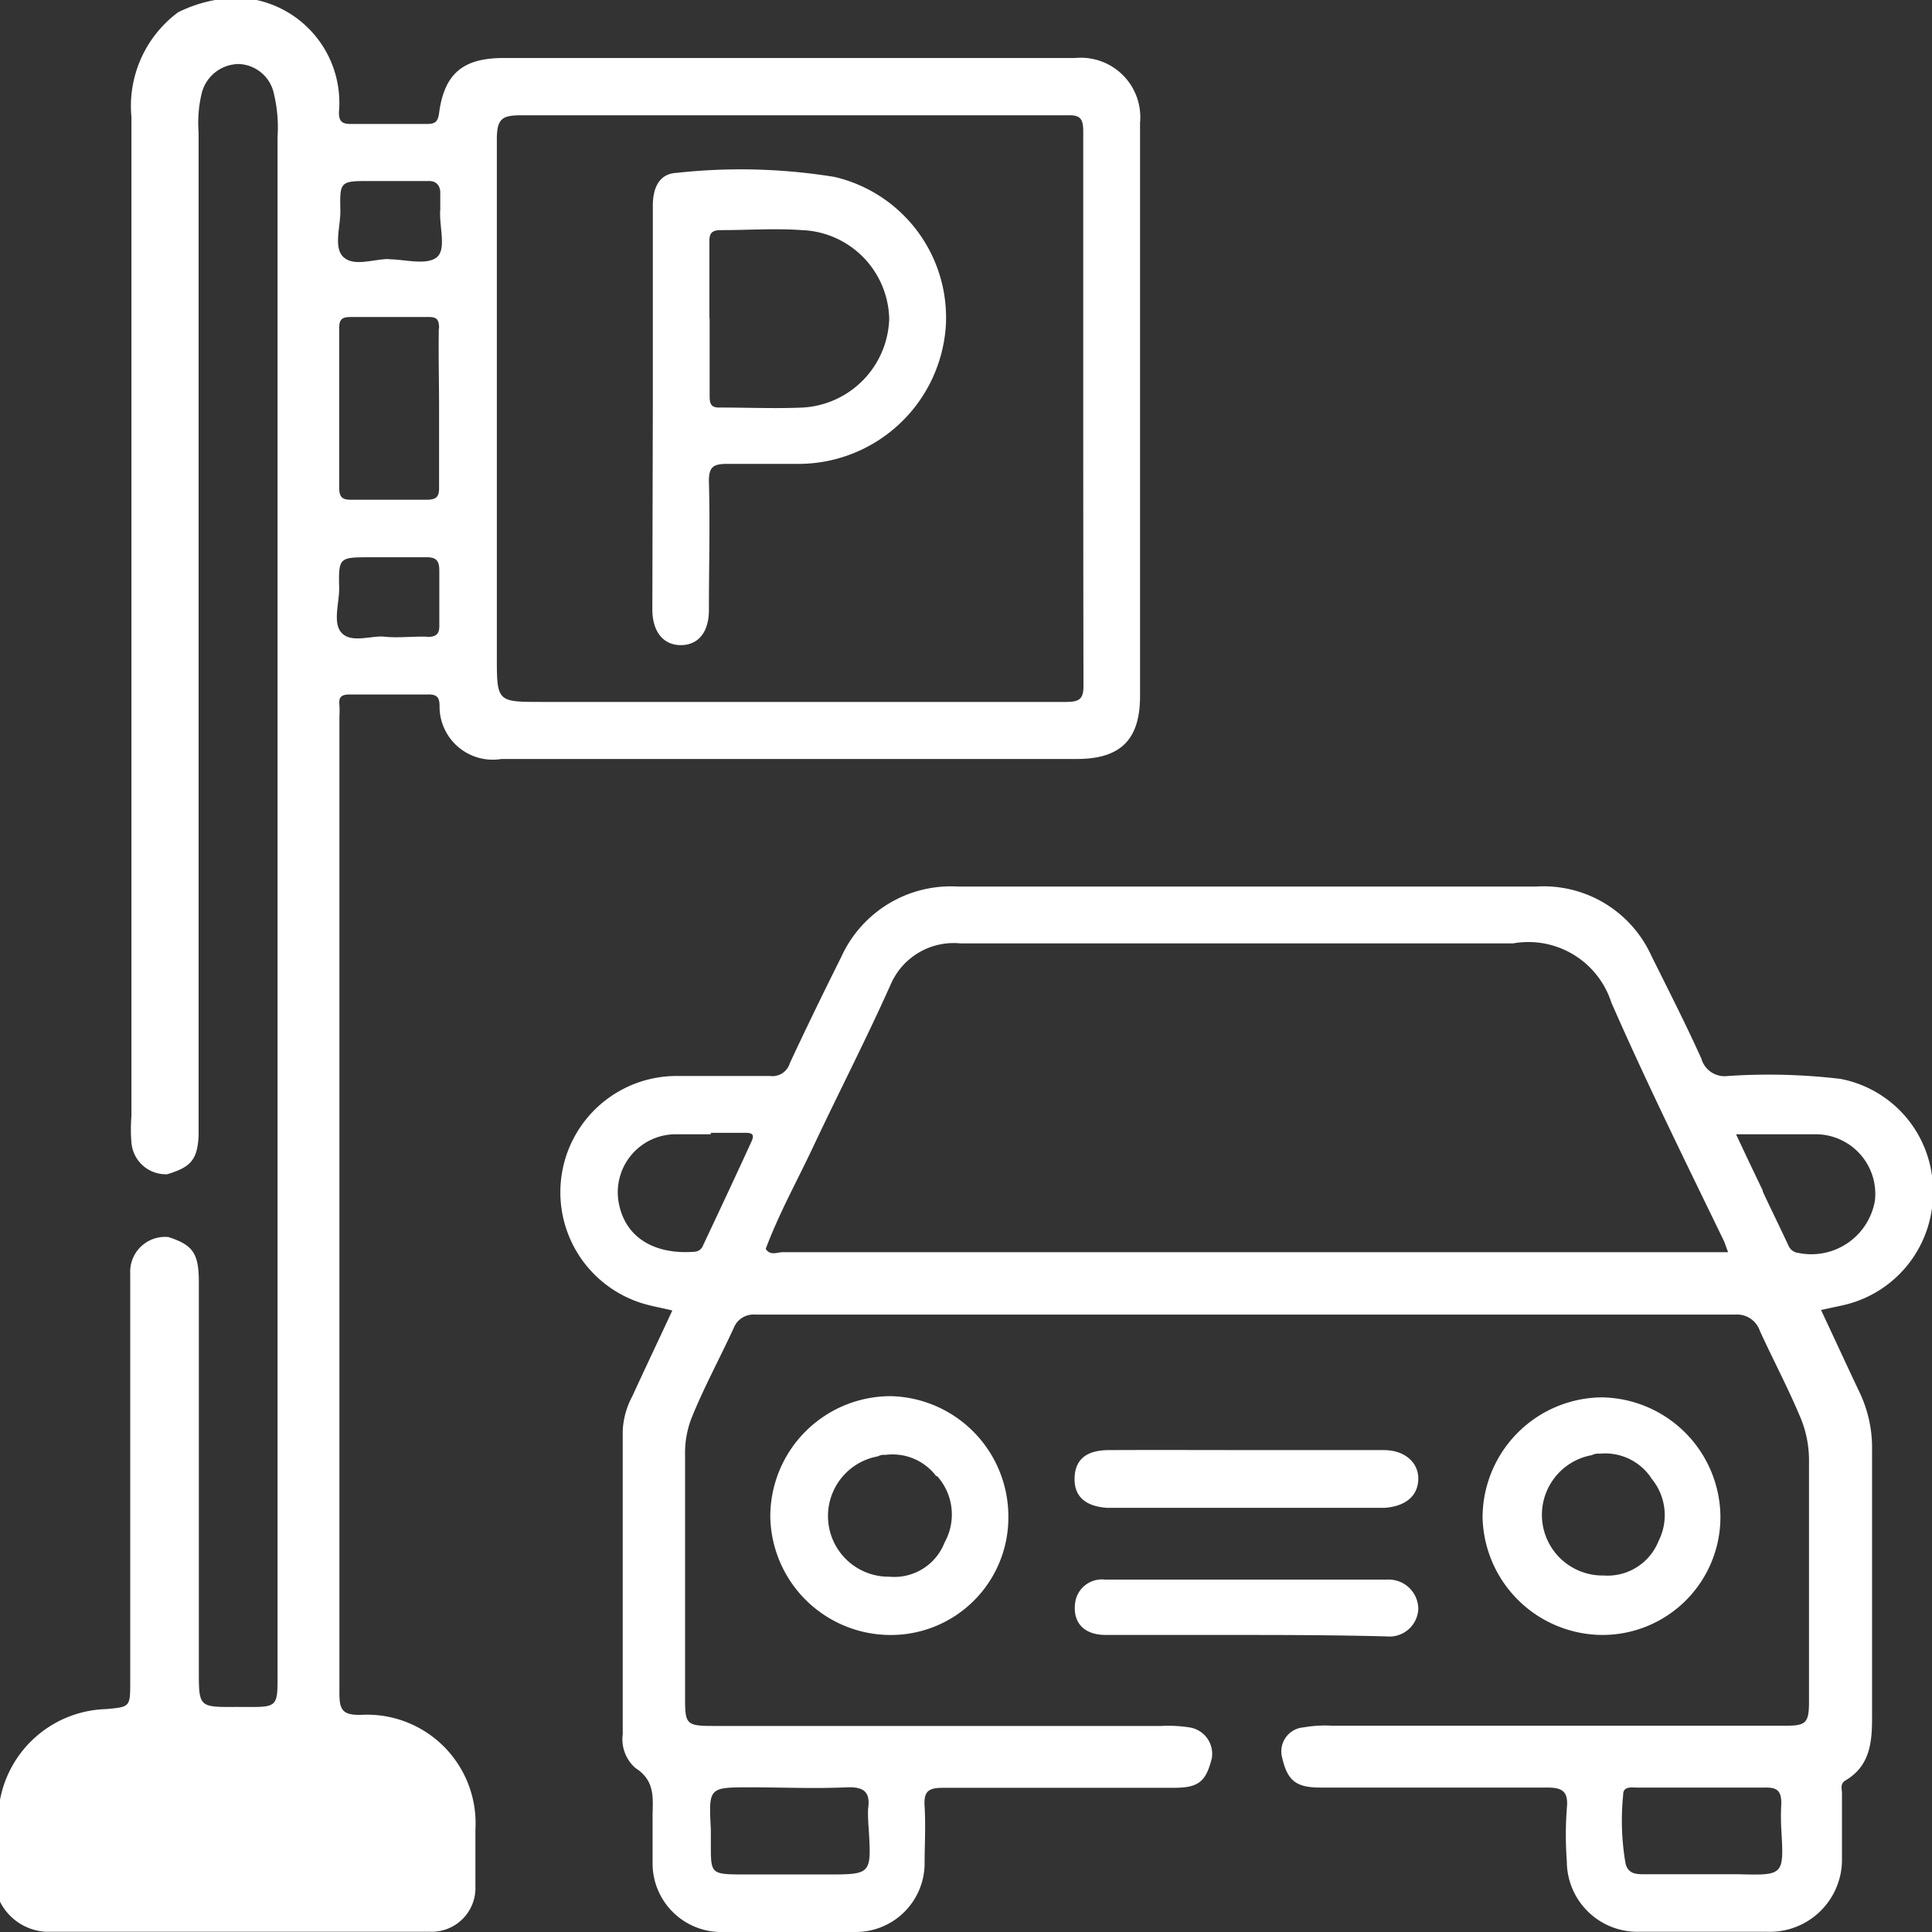 <svg xmlns="http://www.w3.org/2000/svg" viewBox="0 0 80.26 80.26"><rect x="0" y="0" width="80.26" height="80.26" fill="#333333" stroke="none"/><defs><style>.cls-1{fill:#fff;}</style></defs><g id="Layer_2" data-name="Layer 2"><g id="Layer_1-2" data-name="Layer 1"><path class="cls-1" d="M13.79,77.87c-3.63,0-7.25,0-10.87,0-.44,0-.57-.14-.58-.58-.08-2.64.15-3.87,3.56-3.71,2.42.11,4.85,0,7.27,0a1.23,1.23,0,0,1,.55.64A5.25,5.25,0,0,1,13.79,77.87Z"/><path class="cls-1" d="M13.79,77.87c0-1.42.26-2.9-.62-4.2.7,0,1.4,0,2.1,0a2,2,0,0,1,2.06,1.65,11.27,11.27,0,0,1,.06,2.25c0,.4-.32.34-.57.34C15.81,77.9,14.8,77.88,13.79,77.87Z"/><path class="cls-1" d="M10.66,0a4.37,4.37,0,0,1,3.42,4.66c0,.39.13.49.5.49,1,0,2.09,0,3.13,0,.34,0,.48-.06.53-.45.22-1.65,1-2.29,2.68-2.29,7.91,0,15.83,0,23.74,0a2.47,2.47,0,0,1,2.7,2.69c0,7.94,0,15.88,0,23.82,0,1.81-.81,2.61-2.63,2.61q-11.94,0-23.9,0a2.21,2.21,0,0,1-2.57-2.21c0-.37-.13-.48-.5-.47q-1.6,0-3.21,0c-.34,0-.49.08-.45.43a3.73,3.73,0,0,1,0,.47q0,20.31,0,40.6c0,.7.15.9.88.89A4.51,4.51,0,0,1,19.75,76c0,.79,0,1.57,0,2.36a1.82,1.82,0,0,1-1.87,1.89H1.9A2.27,2.27,0,0,1,0,79V74.77A4.62,4.62,0,0,1,4.41,71c1-.09,1-.09,1-1.14V53.91c0-.34,0-.68,0-1A1.45,1.45,0,0,1,7,51.39c1,.33,1.26.66,1.26,1.86,0,5.38,0,10.76,0,16.14,0,1.53,0,1.53,1.55,1.52,1.83,0,1.72.14,1.72-1.68V5.69a6,6,0,0,0-.15-1.79A1.55,1.55,0,0,0,9.93,2.66,1.6,1.6,0,0,0,8.38,3.87,5.29,5.29,0,0,0,8.25,5.5q0,20.3,0,40.59c0,.37,0,.73,0,1.1-.05,1-.34,1.3-1.3,1.59a1.43,1.43,0,0,1-1.49-1.32,6.63,6.63,0,0,1,0-1.09q0-20.76,0-41.51A4.85,4.85,0,0,1,7.4.51,5.69,5.69,0,0,1,8.94,0ZM45,13.65c0-2.74,0-5.47,0-8.21,0-.53-.15-.67-.66-.65-1,0-2.08,0-3.12,0h0c-.29,0-.57,0-.86,0-6.24,0-12.48,0-18.72,0-.78,0-1,.14-1,1,0,7.15,0,14.31,0,21.46,0,1.91,0,1.91,1.87,1.91l18.72,0c1,0,2,0,3.05,0,.58,0,.74-.13.73-.72C45,23.51,45,18.58,45,13.65Zm-26.76,0c0-.37-.08-.49-.47-.48q-1.61,0-3.21,0c-.38,0-.47.12-.47.48q0,3.29,0,6.57c0,.39.08.55.51.54,1,0,2.09,0,3.13,0,.42,0,.52-.14.51-.54,0-1.09,0-2.19,0-3.28S18.21,14.74,18.23,13.64Zm-2.11-2.88c.67,0,1.56.26,2-.07s.1-1.31.16-2c0-.23,0-.47,0-.7s-.12-.49-.48-.48c-.81,0-1.62,0-2.42,0-1.26,0-1.28,0-1.25,1.25,0,.67-.3,1.55.15,1.93s1.23.06,1.88.06Zm1.62,15.69c.37,0,.51-.12.5-.49,0-.76,0-1.51,0-2.27,0-.47-.18-.56-.6-.55-.75,0-1.51,0-2.26,0-1.31,0-1.33,0-1.3,1.3,0,.64-.29,1.47.13,1.87s1.24.07,1.76.13S17.2,26.43,17.74,26.45Z"/><path class="cls-1" d="M50.34,73.05c-.25,1-.58,1.22-1.6,1.22-3.19,0-6.38,0-9.56,0-.61,0-.81.14-.77.77.05.8,0,1.62,0,2.43a2.86,2.86,0,0,1-2.88,2.79c-1.85,0-3.71,0-5.56,0a2.85,2.85,0,0,1-2.86-2.81c0-.66,0-1.31,0-2s.14-1.46-.71-2a1.59,1.59,0,0,1-.53-1.41V59.42a3.36,3.36,0,0,1,.4-1.42c.54-1.18,1.1-2.35,1.66-3.56-.45-.11-.88-.18-1.29-.31A4.83,4.83,0,0,1,28,44.7c1.33,0,2.66,0,4,0a.75.75,0,0,0,.81-.53c.69-1.48,1.43-3,2.14-4.42a5,5,0,0,1,4.85-2.92h24a4.92,4.92,0,0,1,4.8,2.87c.71,1.43,1.43,2.84,2.08,4.28a1,1,0,0,0,1.09.72,25.32,25.32,0,0,1,4.69.12,4.73,4.73,0,0,1,3.84,4.67,4.78,4.78,0,0,1-3.77,4.74l-.88.19c.54,1.15,1.06,2.28,1.59,3.4a5.34,5.34,0,0,1,.53,2.42c0,3.71,0,7.41,0,11.12,0,1-.08,2-1.1,2.6-.24.14-.15.36-.15.55,0,.89,0,1.78,0,2.67a3,3,0,0,1-3.13,3.07H68.09a2.93,2.93,0,0,1-3-2.93,14.69,14.69,0,0,1,0-2.2c.08-.75-.23-.87-.9-.86-3.11,0-6.22,0-9.33,0-1,0-1.37-.27-1.59-1.22a1,1,0,0,1,.88-1.28,5.11,5.11,0,0,1,1.17-.07H74.21c.82,0,.94-.13.94-1q0-5.06,0-10.11a4.64,4.64,0,0,0-.41-1.82c-.5-1.18-1.1-2.31-1.63-3.47a1,1,0,0,0-1-.68H31.34a.88.88,0,0,0-.86.56c-.58,1.26-1.24,2.47-1.76,3.76a4,4,0,0,0-.26,1.53V70.61c0,1,.07,1.09,1.13,1.09H48.24a5.74,5.74,0,0,1,1.17.06A1.11,1.11,0,0,1,50.34,73.05ZM71.59,51.5C70,48.22,68.41,45,66.94,41.65a3.62,3.62,0,0,0-4.08-2.46l-.16,0L50,39.19c-3.37,0-6.74,0-10.11,0A2.85,2.85,0,0,0,37,40.9c-1,2.24-2.14,4.45-3.19,6.68-.67,1.43-1.44,2.81-2,4.3.19.3.47.14.7.14H71.79C71.7,51.79,71.66,51.64,71.59,51.5Zm1.64-2c.35.75.72,1.5,1.07,2.25a.5.5,0,0,0,.41.3,2.68,2.68,0,0,0,3.18-2.18,2.48,2.48,0,0,0-2.52-2.75c-1,0-2.08,0-3.25,0C72.53,48,72.87,48.71,73.23,49.46Zm-43.7-2.38c-.49,0-1,0-1.48,0A2.41,2.41,0,0,0,25.71,50c.29,1.47,1.55,2.13,3.16,2a.4.4,0,0,0,.34-.27c.68-1.44,1.35-2.87,2-4.29.14-.29.06-.38-.23-.38H29.53ZM74,76a9.91,9.91,0,0,1,0-1.09c0-.53-.19-.66-.68-.65-1.77,0-3.53,0-5.3,0-.24,0-.6-.07-.59.31a10.47,10.47,0,0,0,.1,2.85h0c.12.47.51.44.87.44h3.81C74.11,77.91,74.11,77.91,74,76Zm-37.94-.84c.11-.71-.16-.94-.89-.91-1.34.06-2.69,0-4,0-1.73,0-1.73,0-1.64,1.74h0c0,.21,0,.42,0,.63,0,1.19,0,1.24,1.22,1.25h3.59c1.86,0,1.86,0,1.75-1.88A8,8,0,0,1,36.06,75.18Z"/><path class="cls-1" d="M51.77,60.24c1.91,0,3.81,0,5.72,0,.87,0,1.45.52,1.43,1.22s-.55,1.12-1.4,1.18H47c-.34,0-.68,0-1,0-.93-.06-1.39-.49-1.36-1.26s.51-1.13,1.4-1.14C48,60.23,49.86,60.24,51.77,60.24Z"/><path class="cls-1" d="M51.81,67.92c-2,0-3.92,0-5.87,0-.9,0-1.37-.5-1.28-1.3a1.12,1.12,0,0,1,1.24-1c3.91,0,7.83,0,11.74,0a1.23,1.23,0,0,1,1.28,1.22,1.2,1.2,0,0,1-1.32,1.14C55.67,67.93,53.74,67.92,51.81,67.92Z"/><path class="cls-1" d="M41.89,63a4.88,4.88,0,0,1-5,4.92A5,5,0,0,1,32,63a5,5,0,0,1,5-5A5,5,0,0,1,41.89,63Zm-3-1.68a2.27,2.27,0,0,0-2.11-.88.51.51,0,0,0-.31.06,2.52,2.52,0,0,0,.47,5,2.24,2.24,0,0,0,2.3-1.42A2.39,2.39,0,0,0,38.93,61.32Z"/><path class="cls-1" d="M66.59,67.92a5,5,0,0,1-5-4.87,5,5,0,0,1,4.93-5,5,5,0,0,1,4.95,4.9A4.9,4.9,0,0,1,66.59,67.92Zm2-6.53a2.3,2.3,0,0,0-2.13-1,.58.58,0,0,0-.33.06,2.52,2.52,0,0,0,.49,5,2.28,2.28,0,0,0,2.28-1.43A2.38,2.38,0,0,0,68.58,61.39Z"/><path class="cls-1" d="M27.12,16.92c0-2.79,0-5.58,0-8.38,0-.71.25-1.33,1-1.36a24.33,24.33,0,0,1,6.55.17,6,6,0,0,1,4.62,6.22,6.14,6.14,0,0,1-6,5.7c-1,0-2,0-3.05,0-.59,0-.8.1-.79.74.05,1.78,0,3.55,0,5.33,0,.91-.43,1.45-1.15,1.46s-1.2-.53-1.2-1.49Zm2.36-3.74c0,1.07,0,2.14,0,3.21,0,.31,0,.56.43.54,1.15,0,2.31.05,3.45,0a3.81,3.81,0,0,0,3.58-3.68,3.77,3.77,0,0,0-3.62-3.69c-1.12-.08-2.24,0-3.37,0-.37,0-.49.12-.48.5,0,1.07,0,2.14,0,3.21Z"/></g></g></svg>